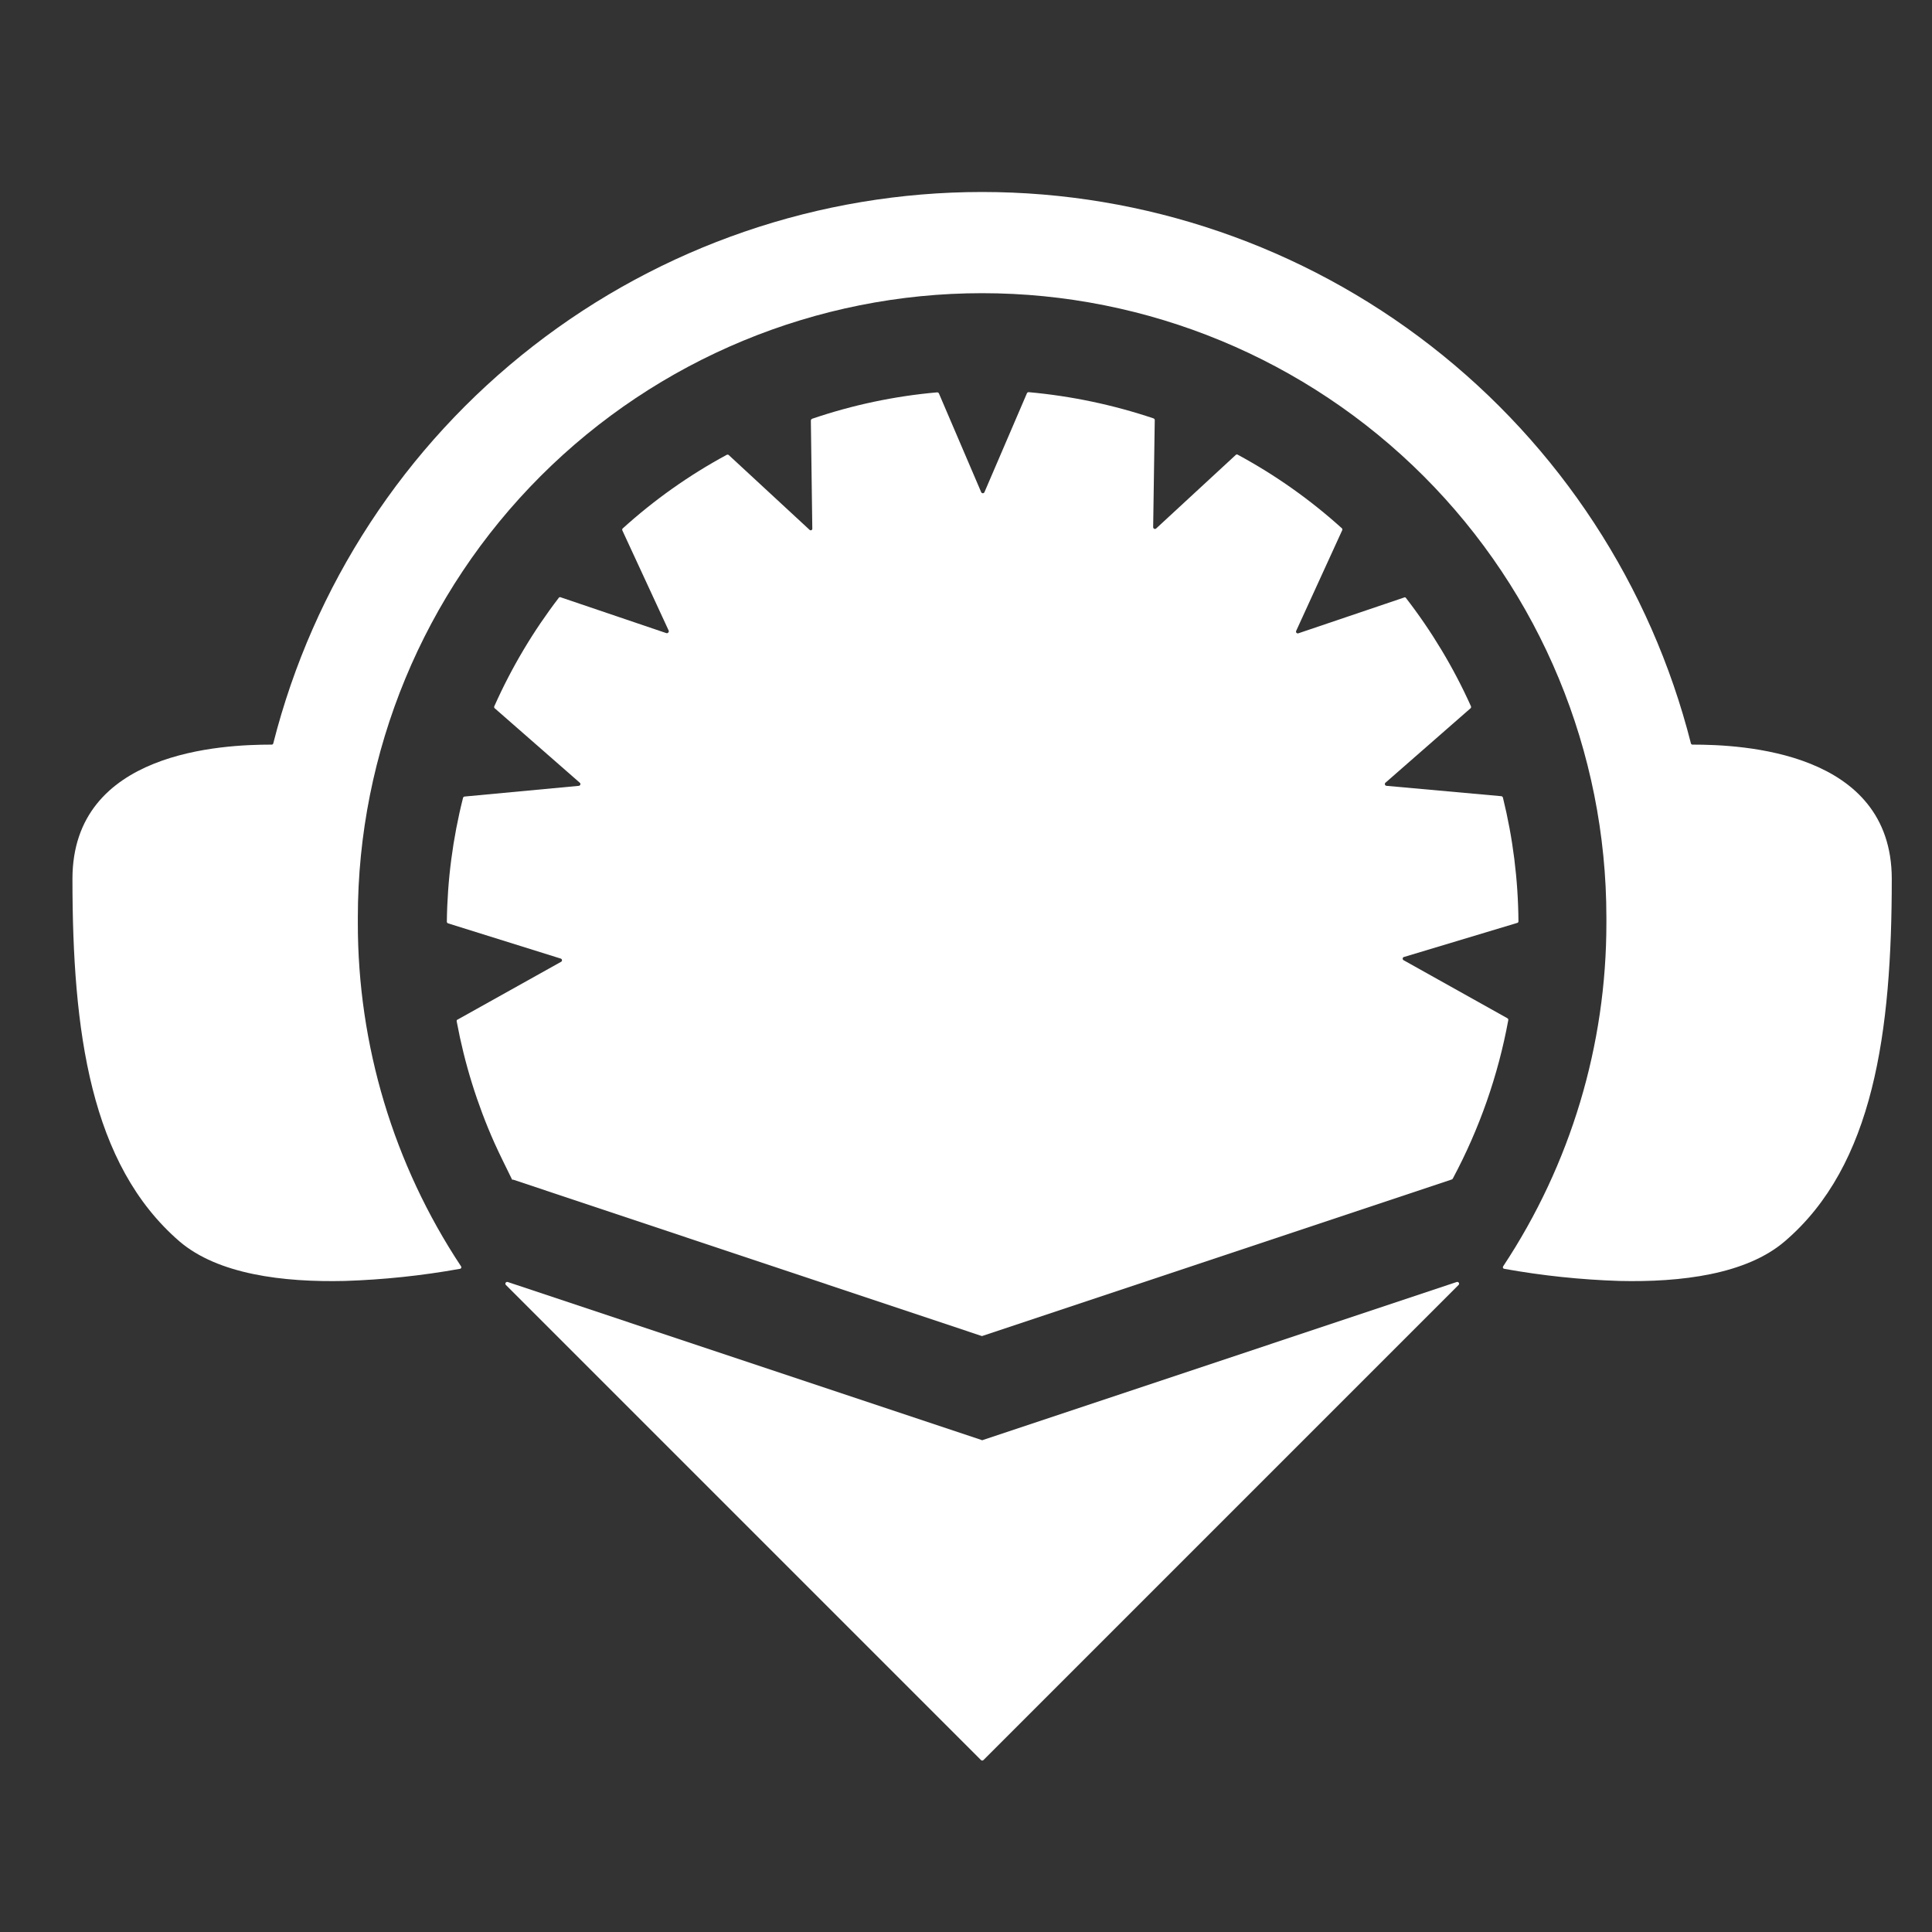 <svg xmlns="http://www.w3.org/2000/svg" width="56" height="56" viewBox="0 0 56 56" fill="none">
  <rect x="0" y="0" width="56" height="56" fill="#333333" stroke="none"/>
  <path d="M49.064 21.583C49.052 21.585 49.041 21.582 49.031 21.575C49.021 21.569 49.015 21.558 49.012 21.547C47.852 16.978 45.203 12.925 41.482 10.031C37.761 7.136 33.181 5.565 28.467 5.565C23.753 5.565 19.173 7.136 15.452 10.031C11.731 12.925 9.081 16.978 7.921 21.547C7.919 21.558 7.912 21.569 7.903 21.575C7.893 21.582 7.881 21.585 7.87 21.583C6.469 21.583 2.1 21.764 2.1 25.476C2.1 29.902 2.617 33.748 5.202 35.982C6.319 36.938 8.206 37.171 9.995 37.129C11.113 37.093 12.228 36.976 13.329 36.778C13.338 36.777 13.346 36.774 13.353 36.769C13.36 36.764 13.366 36.757 13.369 36.749C13.372 36.74 13.373 36.732 13.371 36.723C13.37 36.715 13.366 36.707 13.36 36.7C11.408 33.75 10.369 30.291 10.372 26.753C10.372 26.701 10.372 26.645 10.372 26.593C10.372 21.794 12.278 17.191 15.672 13.798C19.065 10.405 23.668 8.498 28.467 8.498C33.266 8.498 37.868 10.405 41.262 13.798C44.655 17.191 46.562 21.794 46.562 26.593C46.562 26.645 46.562 26.701 46.562 26.753C46.565 30.291 45.525 33.75 43.573 36.7C43.568 36.707 43.564 36.715 43.562 36.723C43.561 36.732 43.561 36.74 43.565 36.749C43.568 36.757 43.573 36.764 43.58 36.769C43.587 36.774 43.596 36.777 43.604 36.778C44.706 36.976 45.82 37.093 46.939 37.129C48.728 37.171 50.615 36.938 51.731 35.982C54.316 33.774 54.834 29.902 54.834 25.476C54.834 21.764 50.465 21.583 49.064 21.583Z" fill="white"/>
  <path d="M28.47 41.746L14.718 37.16C14.707 37.156 14.694 37.156 14.683 37.16C14.671 37.164 14.661 37.172 14.655 37.183C14.649 37.193 14.647 37.206 14.649 37.218C14.651 37.23 14.657 37.24 14.666 37.248L28.434 51.016C28.444 51.025 28.457 51.031 28.47 51.031C28.484 51.031 28.497 51.025 28.506 51.016L42.274 37.248C42.283 37.24 42.29 37.23 42.292 37.218C42.294 37.206 42.291 37.193 42.285 37.183C42.279 37.172 42.269 37.164 42.258 37.16C42.246 37.156 42.234 37.156 42.222 37.16L28.47 41.746Z" fill="white"/>
  <path d="M40.704 27.736L43.971 26.753C43.983 26.752 43.993 26.747 44.001 26.738C44.008 26.729 44.013 26.718 44.013 26.707C44.004 25.497 43.853 24.293 43.563 23.119C43.56 23.108 43.554 23.099 43.546 23.091C43.538 23.084 43.527 23.079 43.516 23.078L40.192 22.778C40.181 22.778 40.171 22.774 40.162 22.768C40.153 22.762 40.147 22.753 40.143 22.742C40.14 22.732 40.139 22.721 40.143 22.71C40.146 22.7 40.152 22.691 40.161 22.685L42.632 20.523C42.637 20.514 42.64 20.503 42.64 20.492C42.64 20.482 42.637 20.471 42.632 20.462C42.129 19.345 41.495 18.292 40.745 17.323C40.737 17.317 40.727 17.314 40.717 17.314C40.707 17.314 40.697 17.317 40.688 17.323L37.633 18.357C37.623 18.36 37.613 18.361 37.603 18.358C37.593 18.355 37.584 18.349 37.578 18.342C37.571 18.334 37.567 18.325 37.566 18.314C37.565 18.304 37.566 18.294 37.571 18.285L38.9 15.379C38.906 15.37 38.909 15.359 38.909 15.348C38.909 15.337 38.906 15.327 38.9 15.317C37.982 14.487 36.969 13.77 35.88 13.182C35.872 13.176 35.862 13.172 35.852 13.172C35.842 13.172 35.832 13.176 35.824 13.182L33.513 15.317C33.505 15.325 33.496 15.329 33.486 15.331C33.476 15.333 33.466 15.332 33.457 15.328C33.447 15.324 33.439 15.318 33.434 15.309C33.428 15.301 33.425 15.291 33.425 15.281L33.471 12.179C33.472 12.168 33.468 12.157 33.462 12.147C33.455 12.138 33.446 12.131 33.435 12.127C32.263 11.733 31.048 11.478 29.816 11.367C29.805 11.367 29.793 11.37 29.784 11.377C29.775 11.383 29.768 11.393 29.764 11.404L28.534 14.268C28.53 14.277 28.523 14.284 28.515 14.289C28.507 14.294 28.497 14.297 28.487 14.297C28.478 14.297 28.468 14.294 28.46 14.289C28.452 14.284 28.445 14.277 28.441 14.268L27.215 11.404C27.21 11.393 27.202 11.385 27.192 11.379C27.182 11.374 27.17 11.371 27.159 11.373C25.926 11.482 24.711 11.739 23.54 12.138C23.53 12.143 23.521 12.15 23.515 12.159C23.508 12.168 23.504 12.178 23.503 12.19L23.545 15.317C23.547 15.328 23.545 15.338 23.54 15.347C23.535 15.356 23.527 15.364 23.518 15.368C23.508 15.372 23.497 15.373 23.488 15.37C23.477 15.368 23.468 15.362 23.462 15.354L21.12 13.187C21.111 13.181 21.1 13.178 21.089 13.178C21.078 13.178 21.067 13.181 21.058 13.187C19.971 13.775 18.959 14.492 18.044 15.322C18.038 15.332 18.035 15.343 18.035 15.354C18.035 15.365 18.038 15.375 18.044 15.385L19.383 18.28C19.386 18.289 19.387 18.299 19.384 18.309C19.382 18.319 19.377 18.328 19.37 18.335C19.364 18.343 19.355 18.348 19.346 18.351C19.336 18.354 19.326 18.354 19.316 18.352L16.266 17.318C16.256 17.312 16.246 17.309 16.235 17.309C16.224 17.309 16.213 17.312 16.204 17.318C15.459 18.289 14.831 19.344 14.332 20.462C14.326 20.471 14.323 20.482 14.323 20.492C14.323 20.503 14.326 20.514 14.332 20.523L16.808 22.69C16.815 22.697 16.82 22.705 16.822 22.715C16.825 22.724 16.824 22.734 16.821 22.743C16.817 22.753 16.811 22.761 16.804 22.767C16.796 22.773 16.787 22.776 16.777 22.778L13.469 23.088C13.458 23.088 13.448 23.092 13.44 23.099C13.431 23.105 13.425 23.114 13.422 23.124C13.125 24.297 12.967 25.502 12.952 26.712C12.951 26.723 12.954 26.735 12.961 26.744C12.968 26.753 12.977 26.76 12.988 26.764L16.26 27.787C16.269 27.791 16.277 27.798 16.282 27.806C16.287 27.815 16.29 27.824 16.29 27.834C16.29 27.843 16.287 27.853 16.282 27.861C16.277 27.87 16.269 27.876 16.26 27.88L13.241 29.566C13.235 29.584 13.235 29.604 13.241 29.623C13.465 30.826 13.829 31.999 14.327 33.118C14.492 33.485 14.673 33.841 14.844 34.193C14.854 34.196 14.865 34.196 14.875 34.193L28.462 38.727L42.079 34.188C42.086 34.186 42.092 34.182 42.097 34.178C42.103 34.173 42.107 34.168 42.11 34.162C42.88 32.724 43.423 31.175 43.718 29.571C43.721 29.56 43.719 29.548 43.715 29.538C43.71 29.528 43.702 29.52 43.692 29.514L40.678 27.829C40.67 27.822 40.663 27.814 40.66 27.804C40.657 27.794 40.656 27.783 40.659 27.773C40.662 27.763 40.667 27.754 40.676 27.747C40.684 27.741 40.694 27.736 40.704 27.736Z" fill="white"/>
</svg>